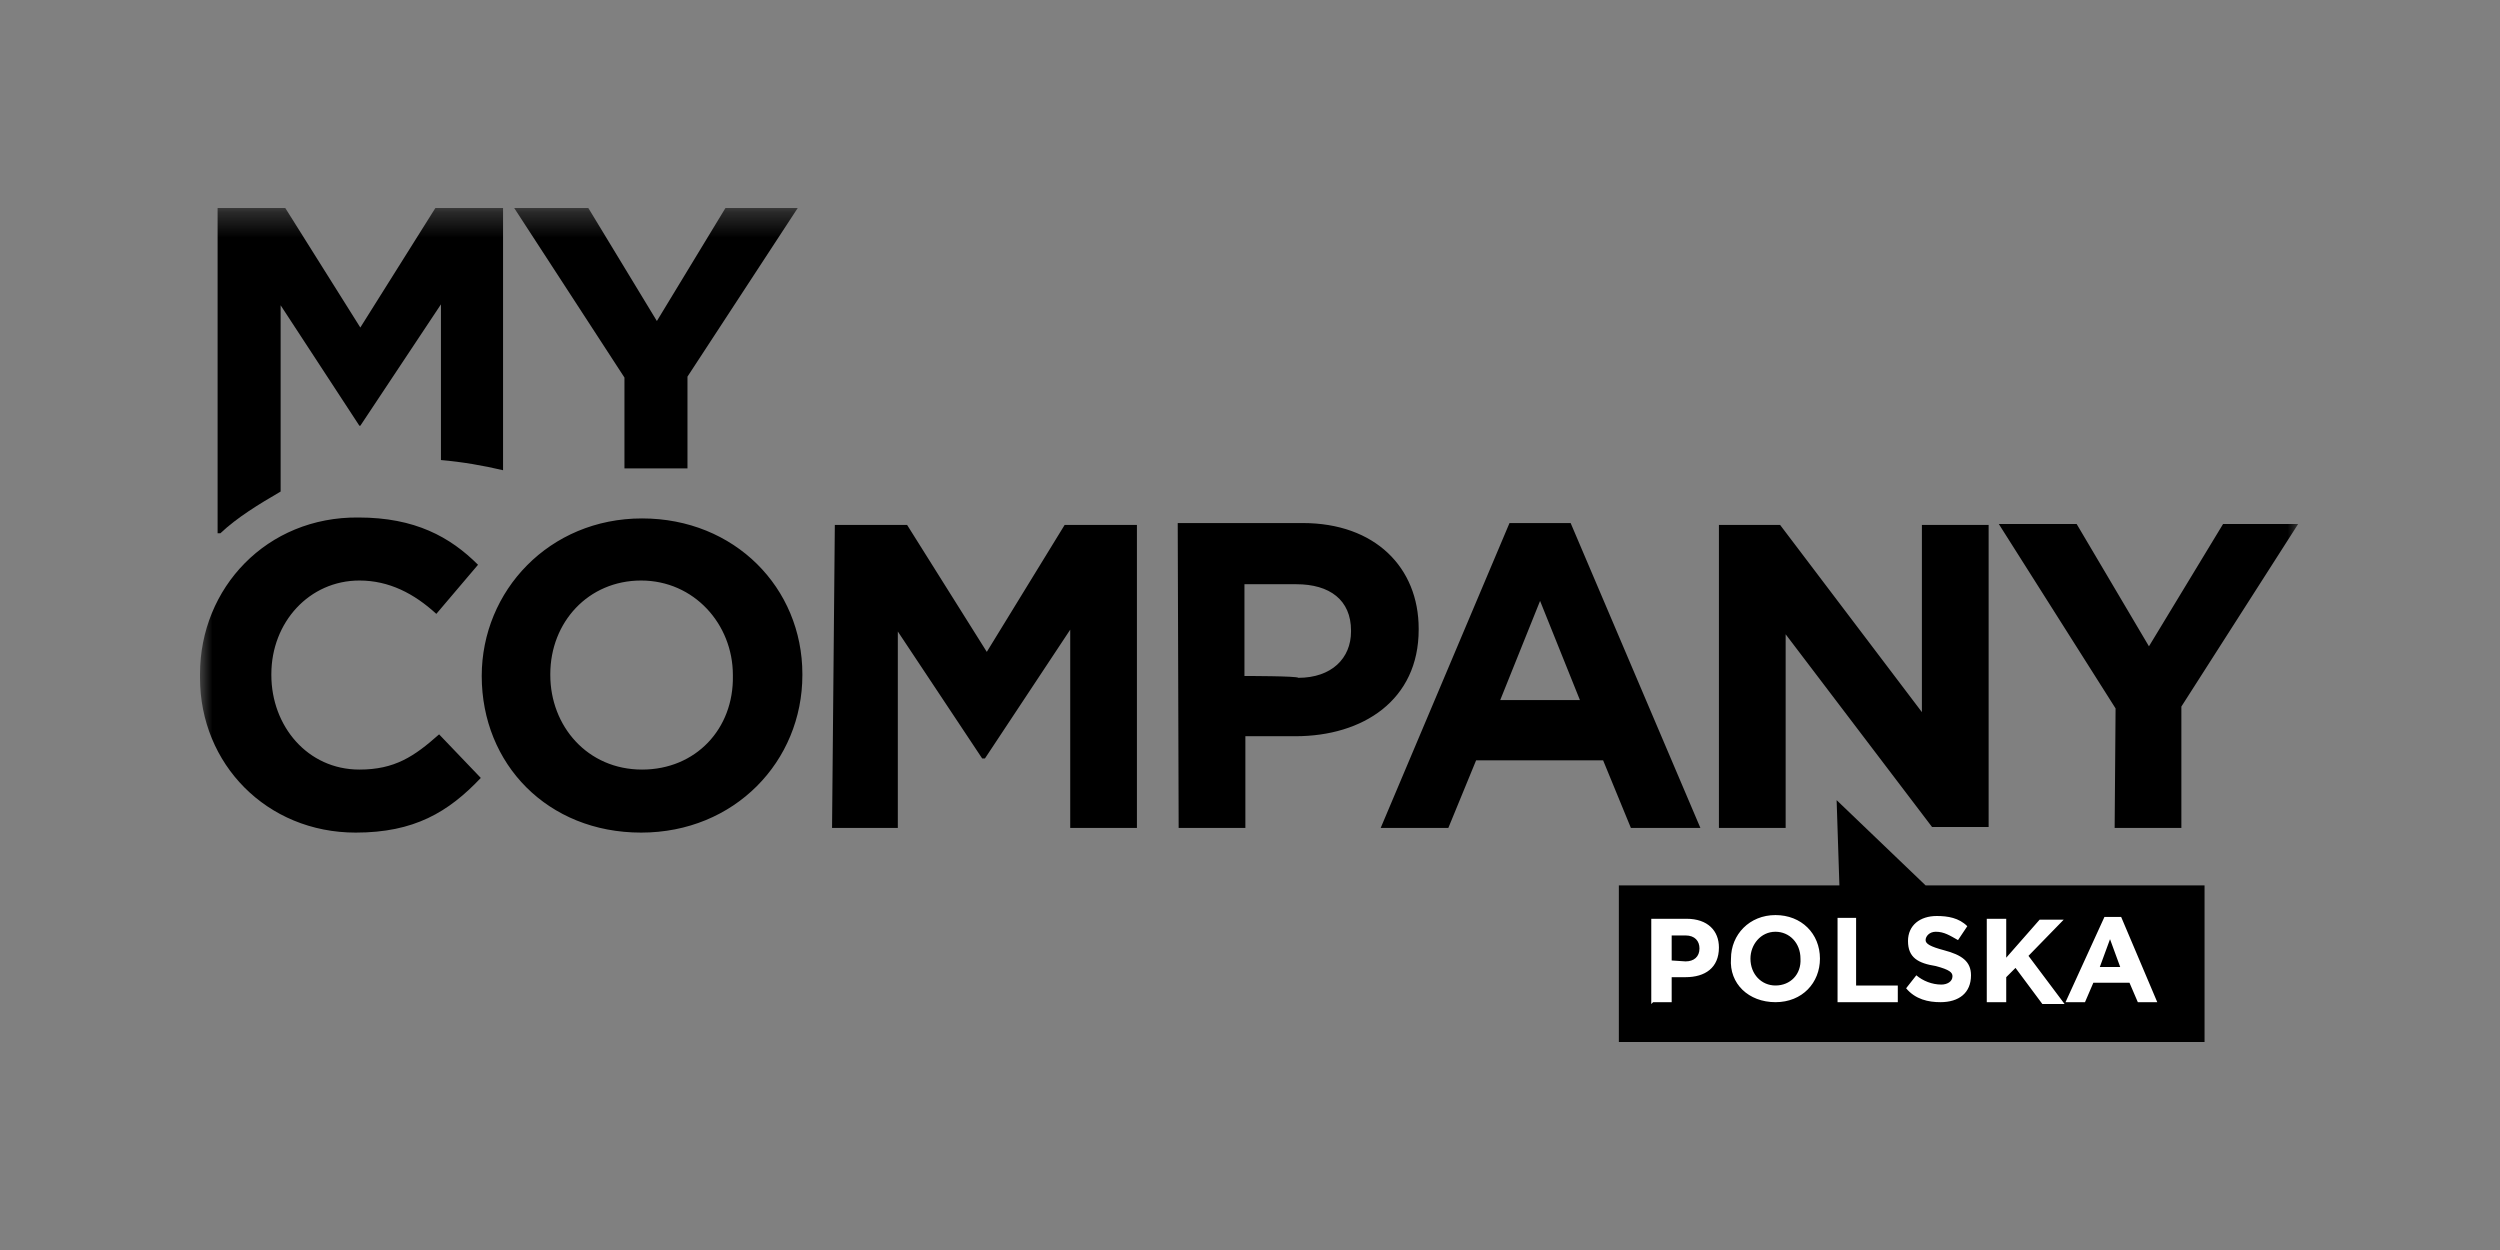 <svg width="100" height="50" viewBox="0 0 100 50" fill="none" xmlns="http://www.w3.org/2000/svg">
<rect x="0" y="0" width="100" height="50" fill="#808080" stroke="none"/>
<path d="M73.576 35.416H64.754V41.681H88.182V38.493V35.416H77.024L73.465 32.006L73.576 35.416Z" fill="black"/>
<mask id="mask0_9176_22538" style="mask-type:luminance" maskUnits="userSpaceOnUse" x="8" y="8" width="84" height="34">
<path d="M92 8.319H8V41.459H92V8.319Z" fill="white"/>
</mask>
<g mask="url(#mask0_9176_22538)">
<path d="M84.586 33.118H87.255V28.262L91.926 20.96H88.923L85.958 25.853L83.066 20.96H79.952L84.623 28.337L84.586 33.118ZM68.757 33.118H71.426V25.371L77.283 33.081H79.545V20.997H76.876V28.485L71.204 20.997H68.757V33.118ZM60.009 28.003L61.603 24.036L63.197 28.003H60.009ZM55.227 33.118H57.933L59.045 30.412H64.124L65.236 33.118H68.016L62.826 20.922H60.38L55.227 33.118ZM49.778 27.039V23.369H51.853C53.188 23.369 54.041 23.999 54.041 25.223V25.26C54.041 26.335 53.262 27.113 51.928 27.113C51.928 27.039 49.778 27.039 49.778 27.039ZM47.146 33.118H49.815V29.449H51.816C54.523 29.449 56.747 28.003 56.747 25.186V25.148C56.747 22.702 55.004 20.922 52.113 20.922H47.109L47.146 33.118ZM33.282 33.118H35.913V25.26L39.287 30.338H39.398L42.809 25.186V33.118H45.477V20.997H42.586L39.472 26.075L36.284 20.997H33.393L33.282 33.118ZM25.682 30.783C23.495 30.783 22.012 29.041 22.012 27.002V26.965C22.012 24.889 23.532 23.221 25.645 23.221C27.758 23.221 29.315 24.963 29.315 27.002V27.039C29.352 29.152 27.832 30.783 25.682 30.783ZM25.645 33.304C29.389 33.304 32.095 30.449 32.095 27.002V26.965C32.095 23.517 29.389 20.737 25.682 20.737C21.975 20.737 19.269 23.629 19.269 27.039C19.269 30.561 21.901 33.304 25.645 33.304ZM14.228 33.304C16.563 33.304 17.935 32.488 19.232 31.117L17.564 29.374C16.563 30.264 15.785 30.783 14.376 30.783C12.3 30.783 10.854 29.041 10.854 27.002V26.965C10.854 24.889 12.374 23.221 14.376 23.221C15.562 23.221 16.563 23.74 17.453 24.555L19.121 22.591C18.009 21.479 16.6 20.7 14.339 20.7C10.669 20.663 8 23.517 8 26.965V27.113C8 30.561 10.669 33.304 14.228 33.304Z" fill="black"/>
</g>
<mask id="mask1_9176_22538" style="mask-type:luminance" maskUnits="userSpaceOnUse" x="8" y="8" width="84" height="34">
<path d="M92 8.319H8V41.459H92V8.319Z" fill="white"/>
</mask>
<g mask="url(#mask1_9176_22538)">
<path d="M20.122 18.809V8.319H17.416L14.413 13.101L11.41 8.319H8.704V21.33H8.816C9.483 20.7 10.335 20.181 11.225 19.662V12.211L14.376 17.03H14.413L17.638 12.174V18.402C18.491 18.476 19.343 18.624 20.122 18.809ZM31.91 8.319H29.019L26.275 12.841L23.532 8.319H20.567L24.978 15.102V18.735H27.499V15.065L31.91 8.319Z" fill="black"/>
</g>
<mask id="mask2_9176_22538" style="mask-type:luminance" maskUnits="userSpaceOnUse" x="8" y="8" width="84" height="34">
<path d="M92 8.319H8V41.459H92V8.319Z" fill="white"/>
</mask>
<g mask="url(#mask2_9176_22538)">
<path d="M83.993 38.679L84.401 37.567L84.808 38.679H83.993ZM82.621 40.087H83.4L83.734 39.309H85.179L85.513 40.087H86.291L84.846 36.677H84.178L82.621 40.087ZM79.508 40.087H80.249V39.087L80.62 38.716L81.695 40.161H82.584L81.139 38.234L82.547 36.788H81.584L80.249 38.308V36.751H79.471V40.087H79.508ZM77.617 40.087C78.358 40.087 78.84 39.717 78.84 39.012C78.84 38.456 78.47 38.197 77.765 38.011C77.209 37.863 77.024 37.752 77.024 37.604C77.024 37.455 77.172 37.27 77.432 37.27C77.765 37.27 77.988 37.418 78.321 37.604L78.692 37.048C78.358 36.714 77.914 36.64 77.469 36.64C76.802 36.64 76.32 37.011 76.32 37.641C76.32 38.308 76.727 38.53 77.432 38.642C77.988 38.79 78.099 38.901 78.099 39.049C78.099 39.272 77.876 39.383 77.654 39.383C77.283 39.383 76.913 39.235 76.653 39.012L76.245 39.531C76.616 39.976 77.135 40.087 77.617 40.087ZM73.502 40.087H75.912V39.42H74.244V36.714H73.502V40.087ZM71.019 39.42C70.463 39.42 70.018 38.975 70.018 38.345C70.018 37.789 70.425 37.27 71.019 37.27C71.575 37.27 72.019 37.715 72.019 38.345C72.057 38.975 71.612 39.42 71.019 39.42ZM71.019 40.087C72.094 40.087 72.798 39.309 72.798 38.345C72.798 37.344 72.057 36.603 71.019 36.603C69.981 36.603 69.239 37.381 69.239 38.345C69.165 39.346 69.944 40.087 71.019 40.087ZM66.867 38.419V37.418H67.423C67.793 37.418 67.979 37.641 67.979 37.937C67.979 38.271 67.757 38.456 67.423 38.456L66.867 38.419ZM66.125 40.087H66.867V39.087H67.423C68.201 39.087 68.757 38.716 68.757 37.9C68.757 37.233 68.312 36.751 67.46 36.751H66.051V40.161L66.125 40.087Z" fill="white"/>
</g>
</svg>
